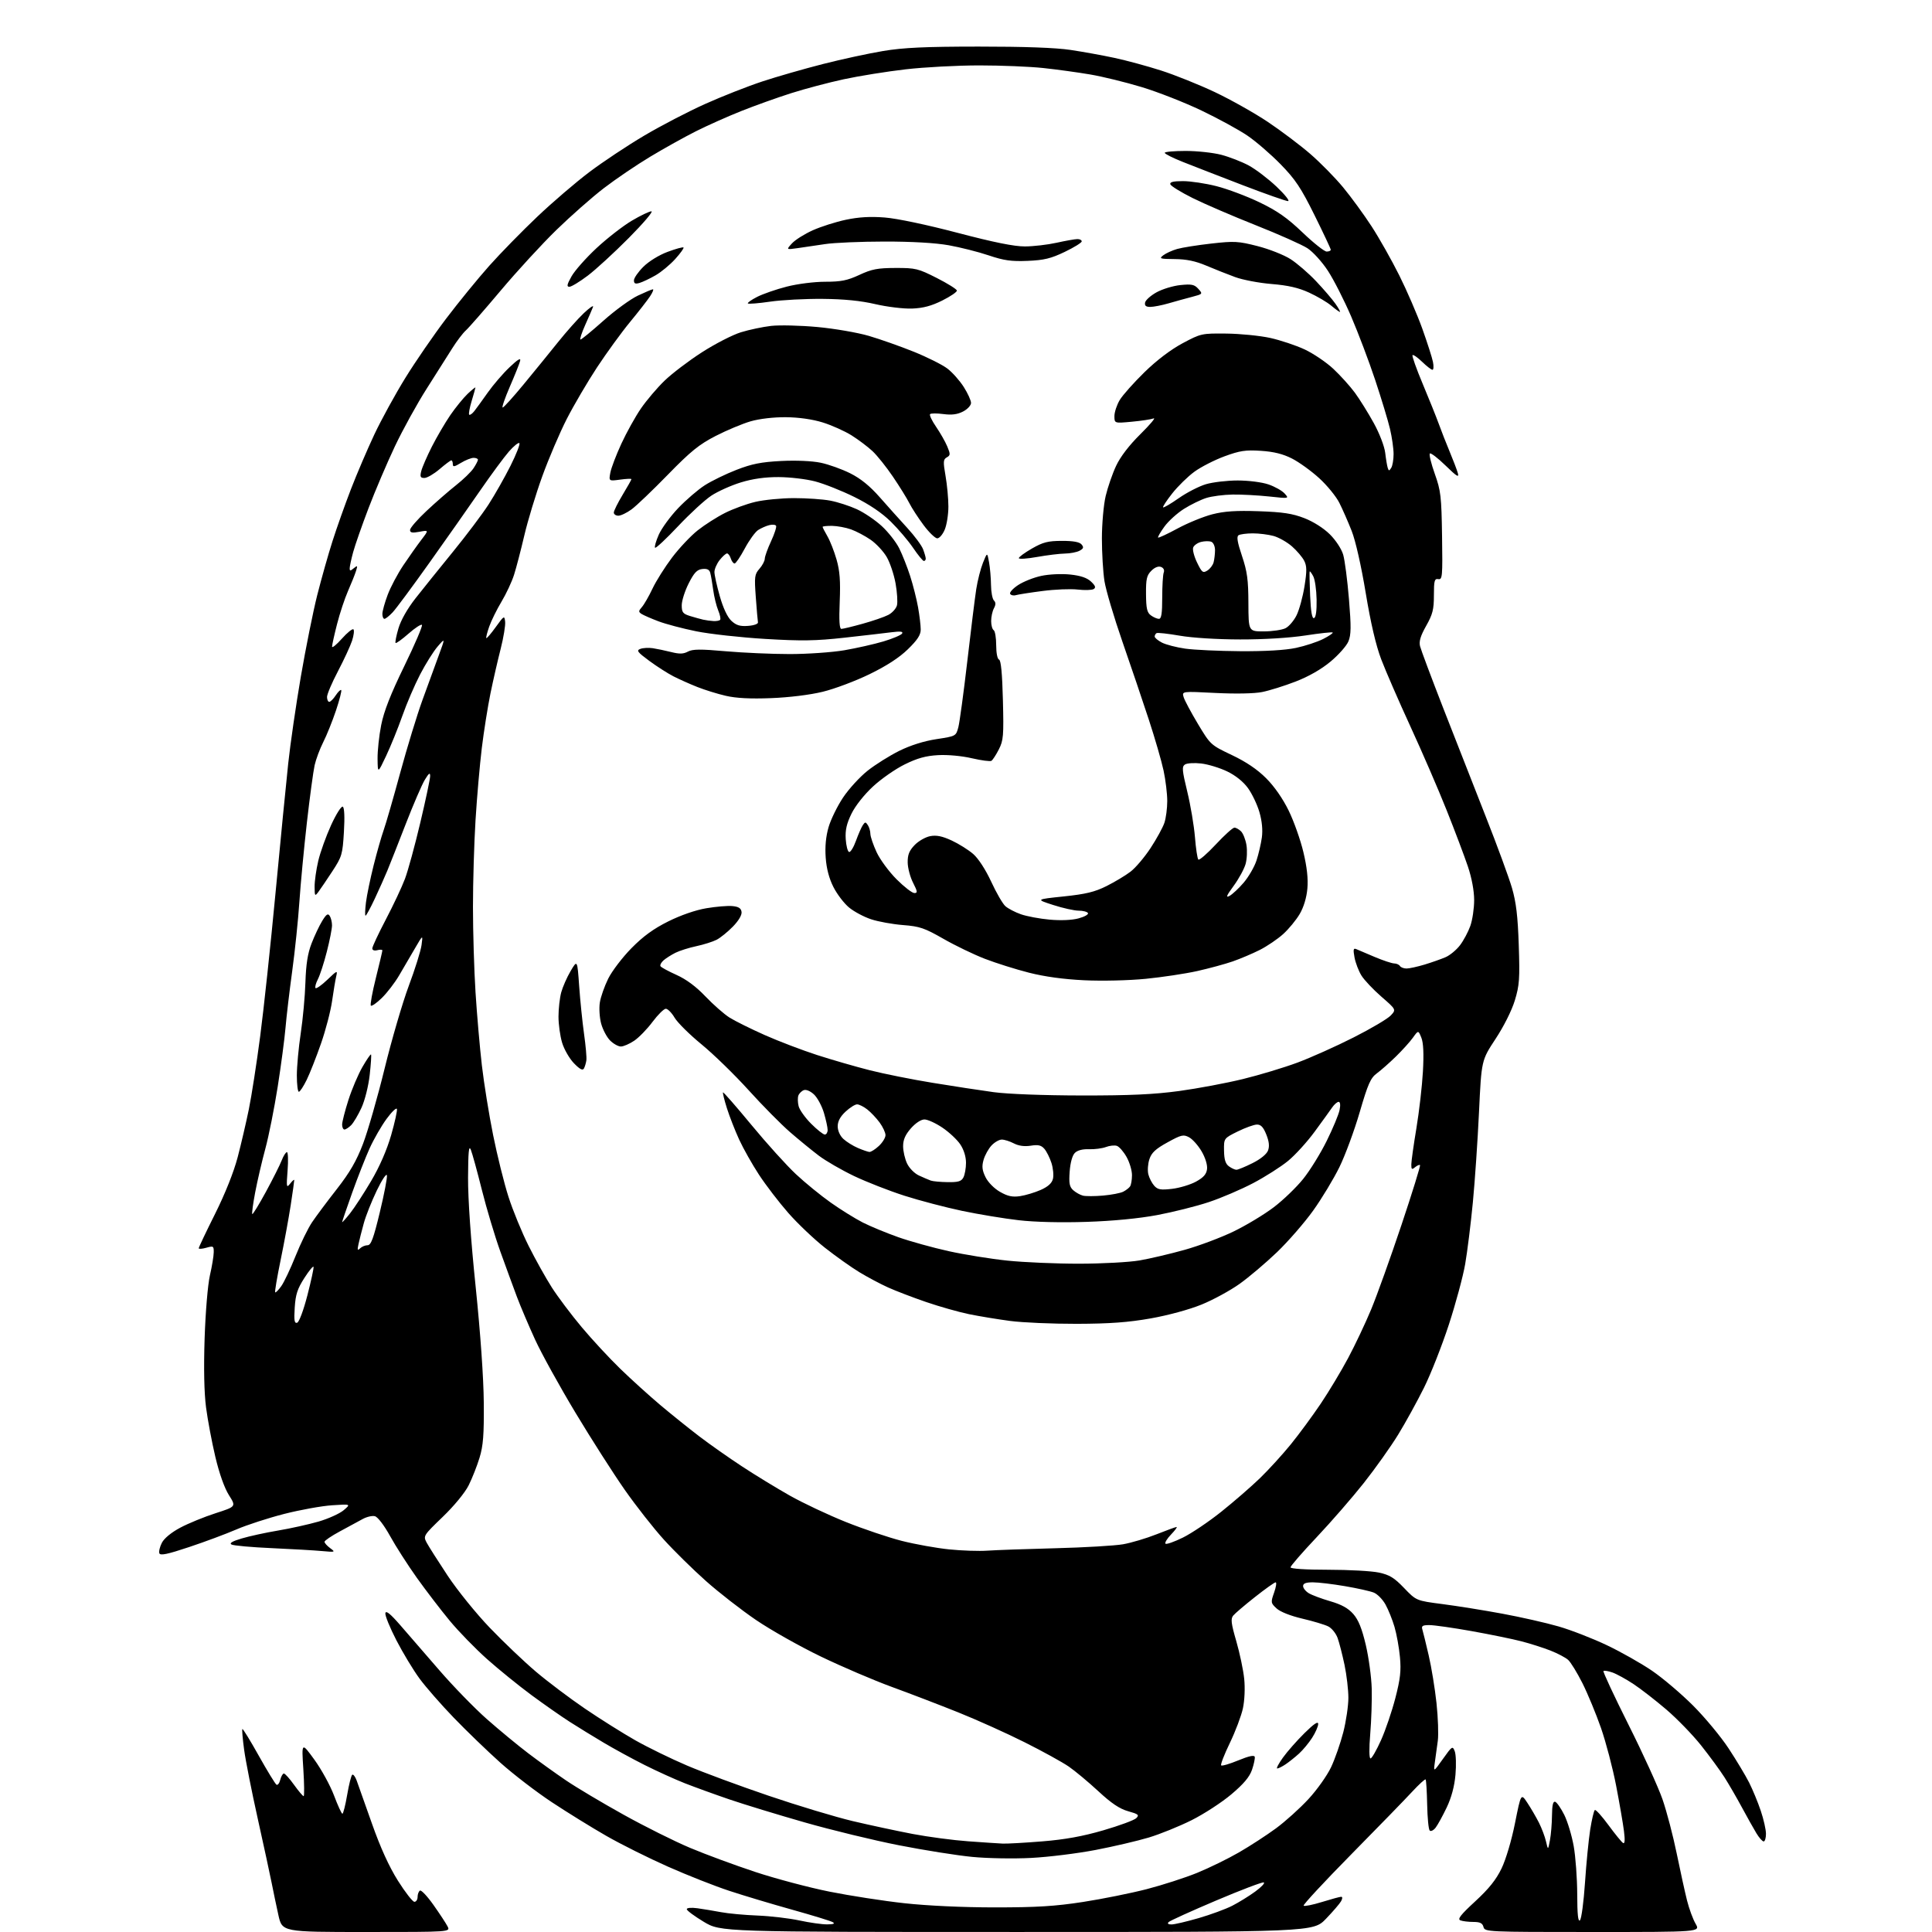 <?xml version="1.0" encoding="UTF-8" standalone="no"?>
<svg 
  version="1.1" 
  xmlns="http://www.w3.org/2000/svg" 
  xmlns:xlink="http://www.w3.org/1999/xlink" 
  xmlns:svg="http://www.w3.org/2000/svg"
  xmlns:rdf="http://www.w3.org/1999/02/22-rdf-syntax-ns#"
  xmlns:cc="http://creativecommons.org/ns#"
  xmlns:dc="http://purl.org/dc/elements/1.1/"
  viewBox="0 0 768 768"
  width="768"
  height="768"
>
<style>svg {background-color: white; }</style>"
<path stroke="none" fill="black" fill-rule="evenodd" d="M145.62,768.00C112.16,768.00 112.16,768.00 110.66,761.25C109.84,757.54 108.64,751.80 107.99,748.50C107.34,745.20 104.86,733.73 102.47,723.00C100.08,712.27 97.64,699.94 97.05,695.59C96.46,691.25 96.14,687.52 96.35,687.32C96.55,687.11 99.49,691.88 102.86,697.92C106.24,703.95 109.41,709.13 109.90,709.44C110.39,709.74 111.07,708.86 111.41,707.49C111.76,706.12 112.40,705.00 112.85,705.00C113.30,705.00 115.12,707.02 116.89,709.50C118.67,711.98 120.38,714.00 120.70,714.00C121.01,714.00 120.96,709.16 120.58,703.25C119.88,692.50 119.88,692.50 124.97,699.50C127.77,703.35 131.28,709.76 132.78,713.74C134.28,717.72 135.77,720.98 136.11,720.99C136.44,721.00 137.30,717.61 138.01,713.47C138.71,709.33 139.63,705.73 140.03,705.48C140.44,705.23 141.22,706.26 141.77,707.76C142.32,709.27 145.05,716.97 147.84,724.87C151.24,734.51 154.65,741.99 158.19,747.62C161.09,752.23 164.04,756.00 164.73,756.00C165.43,756.00 166.00,755.13 166.00,754.06C166.00,752.99 166.42,751.86 166.94,751.54C167.45,751.22 169.87,753.78 172.30,757.23C174.74,760.68 177.26,764.51 177.90,765.75C179.07,768.00 179.07,768.00 145.62,768.00zM404.27,767.99C286.50,767.99 286.50,767.99 279.75,763.94C276.04,761.71 273.00,759.46 273.00,758.93C273.00,758.38 274.80,758.23 277.25,758.56C279.59,758.89 283.81,759.59 286.64,760.12C289.46,760.66 295.99,761.26 301.14,761.46C306.29,761.67 313.79,762.55 317.82,763.42C321.84,764.29 326.79,764.99 328.82,764.97C331.39,764.95 332.05,764.68 331.00,764.07C330.18,763.60 322.91,761.37 314.85,759.12C306.79,756.87 295.54,753.50 289.85,751.62C284.16,749.75 273.20,745.43 265.50,742.01C257.80,738.60 246.78,733.10 241.00,729.78C235.22,726.47 225.50,720.46 219.39,716.42C213.28,712.39 204.06,705.31 198.89,700.69C193.73,696.07 185.40,688.03 180.38,682.82C175.36,677.62 169.24,670.62 166.78,667.27C164.31,663.92 160.18,657.08 157.58,652.06C154.99,647.03 153.01,642.18 153.19,641.26C153.42,640.08 155.15,641.47 159.13,646.05C162.23,649.60 169.21,657.66 174.65,663.96C180.10,670.27 188.59,679.00 193.52,683.36C198.46,687.72 205.88,693.84 210.00,696.97C214.12,700.10 220.88,704.95 225.00,707.74C229.12,710.54 239.40,716.66 247.83,721.34C256.26,726.03 268.18,731.98 274.33,734.56C280.47,737.15 292.13,741.45 300.24,744.13C308.34,746.81 321.62,750.33 329.74,751.96C337.86,753.58 351.25,755.66 359.50,756.56C368.60,757.56 382.75,758.22 395.50,758.22C412.07,758.22 419.45,757.77 430.50,756.06C438.20,754.87 449.61,752.57 455.85,750.96C462.09,749.34 471.09,746.44 475.85,744.50C480.61,742.56 488.10,738.90 492.50,736.36C496.90,733.82 503.53,729.51 507.24,726.78C510.95,724.05 516.75,718.82 520.13,715.16C523.52,711.50 527.56,705.80 529.12,702.50C530.68,699.20 532.86,692.94 533.98,688.59C535.09,684.24 536.00,678.08 536.00,674.91C536.00,671.73 535.31,665.84 534.47,661.82C533.62,657.79 532.39,652.99 531.73,651.15C531.07,649.31 529.40,647.23 528.01,646.53C526.63,645.83 521.98,644.43 517.68,643.43C512.96,642.32 508.91,640.72 507.45,639.37C505.14,637.22 505.10,636.97 506.48,633.07C507.27,630.83 507.54,629.00 507.09,629.00C506.64,629.00 502.95,631.62 498.89,634.83C494.82,638.04 490.92,641.36 490.22,642.22C489.17,643.50 489.38,645.30 491.45,652.41C492.82,657.16 494.24,663.88 494.59,667.35C494.97,671.00 494.75,675.94 494.08,679.08C493.44,682.06 491.11,688.25 488.89,692.84C486.67,697.43 485.11,701.45 485.43,701.77C485.75,702.09 488.82,701.19 492.26,699.77C496.45,698.05 498.59,697.58 498.78,698.37C498.93,699.01 498.44,701.33 497.69,703.52C496.71,706.37 494.37,709.15 489.45,713.30C485.67,716.49 478.58,721.10 473.69,723.55C468.81,725.99 461.14,729.10 456.65,730.45C452.17,731.79 442.65,734.02 435.50,735.39C428.35,736.76 416.88,738.19 410.00,738.55C403.01,738.92 392.65,738.74 386.50,738.15C380.45,737.57 367.32,735.48 357.33,733.52C347.33,731.56 330.46,727.46 319.83,724.42C309.20,721.38 295.77,717.28 290.00,715.31C284.23,713.34 276.24,710.44 272.25,708.88C268.27,707.31 261.07,704.04 256.25,701.62C251.44,699.20 244.12,695.21 240.00,692.76C235.88,690.32 229.80,686.58 226.50,684.47C223.20,682.36 216.35,677.57 211.27,673.83C206.20,670.08 198.25,663.64 193.62,659.52C188.98,655.39 182.30,648.53 178.77,644.26C175.23,639.99 169.37,632.33 165.73,627.24C162.10,622.14 157.29,614.65 155.06,610.60C152.70,606.33 150.17,603.02 149.04,602.72C147.96,602.44 145.76,602.95 144.13,603.86C142.51,604.76 138.44,606.97 135.09,608.76C131.74,610.56 129.00,612.42 129.00,612.89C129.00,613.37 130.01,614.50 131.25,615.41C133.42,617.01 133.31,617.05 128.00,616.57C124.97,616.29 115.97,615.77 108.00,615.41C100.03,615.06 92.85,614.41 92.05,613.98C91.05,613.44 92.30,612.69 96.05,611.57C99.05,610.67 105.55,609.25 110.50,608.42C115.45,607.59 122.70,605.98 126.62,604.85C130.53,603.71 135.03,601.68 136.62,600.33C139.50,597.87 139.50,597.87 132.00,598.37C127.88,598.64 119.33,600.19 113.00,601.80C106.67,603.42 98.12,606.19 94.00,607.97C89.88,609.75 81.40,612.91 75.17,614.98C66.62,617.84 63.72,618.44 63.35,617.47C63.08,616.76 63.53,614.87 64.36,613.26C65.29,611.48 68.13,609.15 71.69,607.26C74.88,605.56 81.19,602.98 85.69,601.53C93.88,598.89 93.88,598.89 91.01,594.35C89.23,591.54 87.17,585.76 85.61,579.16C84.22,573.30 82.56,564.45 81.91,559.50C81.15,553.67 80.95,543.98 81.34,532.00C81.69,521.50 82.60,510.69 83.44,507.00C84.26,503.43 84.95,499.29 84.96,497.82C85.00,495.31 84.81,495.20 82.00,496.00C80.35,496.47 79.00,496.56 79.00,496.20C79.00,495.83 81.92,489.68 85.50,482.52C89.52,474.47 92.94,465.88 94.48,460.00C95.85,454.77 97.84,446.23 98.91,441.00C99.99,435.77 102.01,422.73 103.42,412.00C104.83,401.27 107.58,375.62 109.52,355.00C111.47,334.38 113.74,311.20 114.57,303.50C115.39,295.80 117.65,280.27 119.58,269.00C121.52,257.73 124.45,243.14 126.10,236.59C127.76,230.04 130.49,220.36 132.18,215.09C133.86,209.81 137.16,200.52 139.51,194.44C141.86,188.35 146.05,178.57 148.81,172.70C151.58,166.83 157.12,156.73 161.11,150.26C165.10,143.79 172.40,133.18 177.33,126.68C182.26,120.18 189.97,110.73 194.47,105.68C198.97,100.63 207.57,91.84 213.58,86.14C219.58,80.44 228.89,72.46 234.26,68.41C239.63,64.36 249.44,57.84 256.06,53.93C262.67,50.01 273.58,44.34 280.29,41.33C287.01,38.31 297.23,34.29 303.00,32.39C308.77,30.48 319.62,27.37 327.09,25.46C334.57,23.55 345.37,21.22 351.09,20.27C359.15,18.93 367.70,18.53 389.00,18.52C406.98,18.51 419.62,18.96 425.50,19.84C430.45,20.58 438.32,22.00 443.00,23.01C447.68,24.01 456.00,26.26 461.50,28.02C467.00,29.78 476.64,33.65 482.93,36.62C489.21,39.60 498.66,44.91 503.93,48.43C509.19,51.95 516.78,57.67 520.79,61.13C524.80,64.59 530.70,70.59 533.90,74.46C537.10,78.33 542.21,85.33 545.24,90.00C548.28,94.67 553.23,103.45 556.25,109.50C559.27,115.55 563.37,125.05 565.37,130.60C567.36,136.16 569.27,142.12 569.62,143.85C569.97,145.58 569.88,147.00 569.42,147.00C568.97,147.00 567.12,145.57 565.31,143.82C563.51,142.07 561.79,140.88 561.50,141.17C561.21,141.46 563.03,146.60 565.55,152.60C568.07,158.59 570.94,165.75 571.94,168.50C572.93,171.25 574.87,176.20 576.25,179.50C577.63,182.80 579.09,186.62 579.49,188.00C580.08,190.03 579.17,189.48 574.63,185.06C571.56,182.07 568.75,179.92 568.39,180.28C568.02,180.65 568.90,184.28 570.35,188.35C572.75,195.10 573.00,197.29 573.24,213.13C573.48,229.20 573.37,230.48 571.75,230.21C570.23,229.95 570.00,230.79 570.00,236.63C570.00,242.27 569.51,244.20 566.92,248.79C564.67,252.78 564.02,254.95 564.49,256.87C564.85,258.32 569.00,269.40 573.71,281.50C578.43,293.60 586.01,312.95 590.57,324.50C595.13,336.05 599.84,348.88 601.04,353.00C602.69,358.68 603.35,364.19 603.73,375.68C604.18,389.08 604.00,391.65 602.17,397.68C600.95,401.69 597.79,408.00 594.49,413.00C588.90,421.50 588.90,421.50 587.93,442.00C587.40,453.27 586.30,469.48 585.48,478.00C584.66,486.52 583.29,497.55 582.43,502.50C581.57,507.45 578.64,518.30 575.92,526.62C573.20,534.93 568.77,546.18 566.07,551.62C563.37,557.05 558.77,565.42 555.83,570.22C552.90,575.01 546.73,583.70 542.12,589.53C537.51,595.36 529.07,605.06 523.37,611.09C517.67,617.13 513.00,622.50 513.00,623.03C513.00,623.61 518.98,624.00 527.95,624.00C536.17,624.00 545.25,624.50 548.12,625.12C552.38,626.03 554.23,627.17 558.16,631.27C562.99,636.30 562.99,636.30 573.41,637.65C579.15,638.39 589.84,640.10 597.17,641.46C604.50,642.81 614.55,645.09 619.50,646.52C624.45,647.94 633.11,651.31 638.74,653.99C644.38,656.67 652.48,661.26 656.74,664.17C661.01,667.09 668.35,673.32 673.05,678.02C677.75,682.73 684.10,690.38 687.16,695.04C690.22,699.69 693.88,705.79 695.30,708.59C696.71,711.39 698.80,716.44 699.93,719.81C701.07,723.18 702.00,727.30 702.00,728.97C702.00,730.64 701.59,732.00 701.08,732.00C700.58,732.00 699.28,730.54 698.20,728.75C697.12,726.96 694.53,722.35 692.45,718.50C690.38,714.65 687.25,709.25 685.50,706.50C683.75,703.75 679.56,698.04 676.20,693.81C672.83,689.58 666.60,683.16 662.36,679.54C658.12,675.92 652.26,671.37 649.33,669.43C646.40,667.49 642.63,665.42 640.95,664.83C639.27,664.25 637.67,663.99 637.40,664.26C637.13,664.54 641.62,674.15 647.37,685.63C653.13,697.11 659.21,710.46 660.89,715.31C662.56,720.15 665.10,729.83 666.52,736.81C667.95,743.79 669.80,752.20 670.63,755.50C671.46,758.80 673.00,762.96 674.04,764.75C675.93,768.00 675.93,768.00 633.08,768.00C591.07,768.00 590.22,767.96 589.71,766.00C589.31,764.48 588.35,764.00 585.68,764.00C583.74,764.00 581.43,763.72 580.53,763.37C579.27,762.89 580.60,761.18 586.41,755.83C591.86,750.80 594.74,747.21 596.91,742.70C598.63,739.11 600.89,731.52 602.25,724.66C604.62,712.82 604.62,712.82 607.17,716.68C608.58,718.81 610.63,722.33 611.74,724.52C612.85,726.71 614.12,730.08 614.56,732.00C615.37,735.50 615.37,735.50 616.13,731.50C616.54,729.30 616.91,724.88 616.94,721.67C616.98,717.56 617.36,715.95 618.21,716.24C618.88,716.46 620.50,718.80 621.82,721.43C623.13,724.07 624.82,729.66 625.57,733.86C626.32,738.06 626.95,746.65 626.97,752.95C626.99,761.04 627.31,764.09 628.06,763.34C628.65,762.75 629.55,756.02 630.06,748.39C630.57,740.75 631.51,731.22 632.14,727.22C632.78,723.21 633.60,719.74 633.98,719.51C634.36,719.27 636.80,721.98 639.40,725.52C642.01,729.07 644.60,732.25 645.18,732.61C645.89,733.05 646.01,731.52 645.55,727.88C645.18,724.92 643.78,716.81 642.44,709.85C641.10,702.89 638.39,692.58 636.43,686.93C634.46,681.29 631.14,673.26 629.04,669.08C626.94,664.91 624.38,660.75 623.36,659.83C622.34,658.91 619.18,657.25 616.34,656.13C613.51,655.02 608.33,653.36 604.84,652.46C601.36,651.55 592.45,649.73 585.05,648.40C577.66,647.08 570.09,646.00 568.23,646.00C565.49,646.00 564.96,646.32 565.41,647.75C565.70,648.71 566.84,653.33 567.92,658.00C569.01,662.67 570.41,671.22 571.03,676.99C571.65,682.77 571.88,689.52 571.55,691.99C571.22,694.47 570.69,698.30 570.38,700.50C569.82,704.50 569.82,704.50 573.61,699.17C577.23,694.07 577.44,693.94 578.29,696.17C578.78,697.45 578.91,701.65 578.57,705.50C578.16,710.12 576.97,714.54 575.09,718.50C573.51,721.80 571.54,725.40 570.70,726.50C569.85,727.60 568.79,728.12 568.33,727.67C567.87,727.21 567.42,722.55 567.32,717.32C567.21,712.08 566.94,707.60 566.70,707.36C566.46,707.12 564.07,709.31 561.38,712.21C558.70,715.12 547.75,726.38 537.06,737.22C526.37,748.07 517.88,757.22 518.21,757.54C518.54,757.87 521.82,757.21 525.51,756.07C529.19,754.93 532.63,754.00 533.14,754.00C533.70,754.00 533.69,754.70 533.11,755.75C532.58,756.71 529.87,759.86 527.09,762.75C522.04,768.00 522.04,768.00 404.27,767.99zM465.69,765.00C466.84,765.00 471.68,763.87 476.45,762.49C481.21,761.11 487.23,758.90 489.81,757.58C492.39,756.26 496.52,753.72 498.98,751.92C501.44,750.12 502.97,748.49 502.36,748.29C501.76,748.09 493.22,751.33 483.38,755.51C473.55,759.68 465.08,763.52 464.55,764.05C463.95,764.65 464.36,765.00 465.69,765.00zM398.60,732.86C400.31,732.93 407.40,732.54 414.36,731.97C423.38,731.24 430.35,729.98 438.62,727.57C445.01,725.71 450.89,723.54 451.69,722.74C452.95,721.48 452.53,721.13 448.45,719.99C445.06,719.04 441.80,716.85 436.62,712.05C432.69,708.41 427.39,703.99 424.84,702.23C422.29,700.48 414.42,696.14 407.35,692.60C400.28,689.05 388.43,683.71 381.00,680.73C373.57,677.75 361.65,673.18 354.50,670.57C347.35,667.96 334.67,662.53 326.32,658.51C317.97,654.49 306.36,647.94 300.51,643.96C294.67,639.98 285.70,633.00 280.59,628.45C275.48,623.90 267.97,616.52 263.90,612.03C259.83,607.55 252.84,598.65 248.36,592.25C243.88,585.85 235.05,572.04 228.75,561.56C222.44,551.08 215.22,538.00 212.70,532.50C210.18,527.00 206.93,519.35 205.48,515.50C204.03,511.65 201.07,503.55 198.89,497.50C196.72,491.45 193.41,480.43 191.55,473.00C189.69,465.57 187.71,458.38 187.15,457.00C186.38,455.12 186.11,457.85 186.06,468.10C186.02,476.63 187.15,492.86 189.09,511.60C190.98,529.93 192.23,547.69 192.31,557.50C192.42,570.36 192.09,574.67 190.63,579.46C189.64,582.73 187.68,587.68 186.29,590.46C184.82,593.39 180.50,598.64 175.97,603.00C168.34,610.35 168.21,610.55 169.57,613.16C170.34,614.62 174.11,620.55 177.94,626.34C181.77,632.12 189.31,641.45 194.70,647.06C200.09,652.68 208.32,660.52 213.00,664.49C217.68,668.46 226.45,675.07 232.50,679.19C238.55,683.31 247.60,688.99 252.60,691.83C257.61,694.66 266.83,699.16 273.10,701.83C279.37,704.51 293.95,709.90 305.50,713.82C317.05,717.75 332.12,722.29 339.00,723.92C345.88,725.54 356.60,727.84 362.82,729.03C369.05,730.21 378.95,731.52 384.82,731.94C390.70,732.37 396.90,732.78 398.60,732.86zM507.72,703.00C507.25,703.00 508.28,701.05 509.99,698.67C511.70,696.28 515.55,691.91 518.55,688.95C522.32,685.22 524.00,684.10 524.00,685.30C524.00,686.26 522.93,688.72 521.61,690.77C520.30,692.82 517.94,695.67 516.36,697.10C514.79,698.52 512.39,700.44 511.03,701.35C509.67,702.26 508.18,703.00 507.72,703.00zM544.81,699.00C545.32,699.00 547.19,695.74 548.98,691.75C550.77,687.76 553.33,680.23 554.68,675.00C556.65,667.39 557.01,664.15 556.50,658.72C556.16,654.99 555.18,649.59 554.34,646.72C553.50,643.85 551.88,639.84 550.75,637.81C549.62,635.78 547.53,633.65 546.10,633.08C544.67,632.50 539.50,631.35 534.62,630.52C529.73,629.68 524.00,629.00 521.87,629.00C519.12,629.00 518.00,629.43 518.00,630.48C518.00,631.29 519.01,632.57 520.25,633.32C521.49,634.08 525.33,635.51 528.80,636.52C533.28,637.82 535.92,639.28 537.95,641.59C540.01,643.94 541.38,647.34 542.93,653.91C544.10,658.91 545.16,666.71 545.28,671.25C545.40,675.79 545.14,683.89 544.69,689.25C544.20,695.15 544.25,699.00 544.81,699.00zM392.50,616.41C395.80,616.18 407.95,615.74 419.50,615.45C431.05,615.16 443.18,614.44 446.45,613.87C449.72,613.29 455.70,611.51 459.73,609.91C463.76,608.31 467.35,607.00 467.71,607.00C468.08,607.00 467.09,608.35 465.51,609.99C463.93,611.63 462.94,613.27 463.30,613.64C463.66,614.00 466.78,612.90 470.23,611.21C473.68,609.51 480.55,604.88 485.50,600.92C490.45,596.97 497.35,590.98 500.83,587.62C504.31,584.25 509.86,578.16 513.17,574.08C516.47,570.01 521.82,562.73 525.05,557.93C528.28,553.12 533.17,544.98 535.91,539.84C538.66,534.70 542.77,526.00 545.06,520.50C547.34,515.00 552.75,499.94 557.07,487.04C561.39,474.14 564.72,463.39 564.48,463.15C564.24,462.91 563.36,463.28 562.52,463.98C561.23,465.05 561.00,464.89 561.02,462.87C561.03,461.57 561.94,455.10 563.04,448.50C564.14,441.90 565.30,431.77 565.63,426.00C566.03,418.84 565.83,414.54 565.01,412.50C563.80,409.50 563.80,409.50 561.65,412.50C560.47,414.15 557.42,417.52 554.88,420.00C552.34,422.48 548.94,425.48 547.32,426.67C544.82,428.52 543.79,430.84 540.50,442.12C538.37,449.43 534.74,459.25 532.44,463.95C530.13,468.65 525.44,476.43 522.00,481.23C518.56,486.03 512.10,493.47 507.63,497.76C503.16,502.04 496.46,507.72 492.75,510.36C489.04,513.01 482.24,516.71 477.65,518.58C472.77,520.57 464.36,522.86 457.40,524.09C448.43,525.67 441.19,526.20 428.00,526.24C418.38,526.26 406.45,525.75 401.50,525.09C396.55,524.43 389.19,523.22 385.14,522.39C381.09,521.55 373.44,519.39 368.14,517.57C362.84,515.75 356.02,513.14 353.00,511.77C349.98,510.41 344.85,507.68 341.62,505.72C338.38,503.76 332.21,499.37 327.90,495.98C323.59,492.59 317.04,486.36 313.35,482.15C309.66,477.94 304.43,471.12 301.73,467.00C299.03,462.88 295.47,456.57 293.83,453.00C292.19,449.43 290.00,443.82 288.96,440.54C287.93,437.27 287.23,434.44 287.41,434.25C287.60,434.07 292.69,439.90 298.73,447.21C304.76,454.52 312.71,463.31 316.39,466.75C320.06,470.19 326.32,475.29 330.29,478.09C334.25,480.89 339.98,484.44 343.00,485.98C346.02,487.51 352.36,490.13 357.08,491.80C361.80,493.46 370.80,495.96 377.08,497.35C383.36,498.74 393.90,500.44 400.50,501.12C407.10,501.80 419.93,502.35 429.00,502.34C438.07,502.33 448.88,501.75 453.00,501.04C457.12,500.33 465.20,498.43 470.95,496.82C476.70,495.21 485.47,491.91 490.45,489.49C495.43,487.07 502.58,482.76 506.34,479.90C510.11,477.04 515.38,471.96 518.07,468.60C520.76,465.25 524.96,458.45 527.40,453.50C529.85,448.55 532.14,443.04 532.50,441.25C532.91,439.26 532.76,438.00 532.13,438.00C531.56,438.00 530.39,439.01 529.54,440.25C528.69,441.49 525.56,445.82 522.58,449.88C519.61,453.93 514.86,459.16 512.01,461.49C509.17,463.82 502.95,467.78 498.17,470.30C493.40,472.81 485.45,476.22 480.50,477.86C475.55,479.51 466.32,481.82 460.00,483.01C452.71,484.37 442.44,485.37 431.98,485.71C421.82,486.05 411.41,485.80 404.98,485.06C399.21,484.40 389.10,482.73 382.50,481.35C375.90,479.96 365.55,477.25 359.50,475.31C353.45,473.37 344.45,469.85 339.50,467.49C334.55,465.12 328.25,461.48 325.50,459.40C322.75,457.32 317.61,453.12 314.08,450.06C310.55,447.00 303.12,439.49 297.58,433.36C292.04,427.24 283.62,419.04 278.87,415.15C274.13,411.27 269.31,406.49 268.16,404.54C267.01,402.59 265.44,401.00 264.67,401.00C263.91,401.00 261.53,403.35 259.39,406.21C257.25,409.08 253.97,412.45 252.10,413.71C250.23,414.97 247.85,416.00 246.81,416.00C245.76,416.00 243.84,414.93 242.52,413.61C241.21,412.30 239.62,409.28 238.97,406.91C238.33,404.53 238.09,400.77 238.44,398.54C238.78,396.32 240.29,392.03 241.78,389.02C243.28,386.00 247.43,380.56 251.00,376.93C255.67,372.18 259.79,369.19 265.65,366.27C270.61,363.80 276.54,361.75 280.79,361.04C284.63,360.39 289.29,360.00 291.14,360.18C293.60,360.41 294.58,361.03 294.78,362.50C294.96,363.72 293.62,365.99 291.35,368.32C289.31,370.42 286.40,372.78 284.87,373.57C283.35,374.35 279.71,375.50 276.80,376.12C273.88,376.74 270.15,377.92 268.50,378.74C266.85,379.57 264.72,380.92 263.77,381.75C262.82,382.59 262.28,383.64 262.56,384.09C262.84,384.55 265.71,386.10 268.93,387.55C272.81,389.29 276.71,392.19 280.43,396.10C283.53,399.35 287.84,403.14 290.01,404.51C292.19,405.88 298.50,409.01 304.04,411.47C309.58,413.93 318.93,417.49 324.81,419.39C330.69,421.29 340.11,424.01 345.75,425.44C351.38,426.87 362.63,429.12 370.75,430.44C378.86,431.77 389.77,433.44 395.00,434.15C400.61,434.91 414.94,435.45 430.00,435.47C449.21,435.49 458.77,435.05 468.78,433.69C476.09,432.69 487.45,430.56 494.04,428.95C500.63,427.34 510.41,424.39 515.76,422.40C521.12,420.40 531.15,415.91 538.05,412.41C544.95,408.92 551.60,404.99 552.82,403.69C555.04,401.33 555.04,401.33 549.10,396.17C545.84,393.33 542.27,389.55 541.17,387.75C540.07,385.96 538.84,382.74 538.44,380.59C537.86,377.44 537.99,376.80 539.11,377.28C539.87,377.61 543.20,379.02 546.50,380.42C549.80,381.81 553.26,382.96 554.19,382.98C555.12,382.99 556.16,383.45 556.50,384.00C556.84,384.55 558.02,385.00 559.12,385.00C560.22,385.00 563.46,384.29 566.31,383.43C569.17,382.56 572.92,381.24 574.65,380.49C576.38,379.74 578.96,377.61 580.38,375.74C581.80,373.88 583.64,370.42 584.48,368.06C585.32,365.69 586.00,361.07 586.00,357.80C586.00,354.12 585.05,349.03 583.51,344.44C582.14,340.37 578.34,330.29 575.05,322.05C571.77,313.81 565.29,298.84 560.66,288.78C556.04,278.73 550.82,266.73 549.07,262.13C546.95,256.56 544.88,247.70 542.89,235.68C541.11,224.92 538.85,214.95 537.31,211.05C535.89,207.45 533.69,202.43 532.42,199.91C531.16,197.38 527.56,192.97 524.42,190.10C521.29,187.24 516.42,183.72 513.61,182.29C510.00,180.45 506.38,179.55 501.24,179.21C495.11,178.81 492.87,179.15 486.74,181.40C482.76,182.87 477.38,185.62 474.79,187.52C472.19,189.41 468.24,193.28 466.00,196.12C463.76,198.95 462.12,201.45 462.35,201.68C462.58,201.91 465.38,200.27 468.58,198.03C471.77,195.79 476.63,193.30 479.37,192.48C482.12,191.67 487.80,191.00 492.00,191.00C496.30,191.00 501.65,191.68 504.22,192.56C506.74,193.42 509.63,195.04 510.65,196.17C512.50,198.22 512.50,198.22 504.50,197.36C500.10,196.89 493.57,196.54 489.99,196.59C486.41,196.65 481.68,197.26 479.49,197.96C477.29,198.66 473.30,200.61 470.62,202.30C467.94,203.99 464.45,207.16 462.86,209.35C461.28,211.53 460.15,213.49 460.36,213.69C460.56,213.90 464.06,212.27 468.13,210.07C472.20,207.87 478.41,205.34 481.92,204.44C486.71,203.21 491.35,202.91 500.41,203.22C509.97,203.56 513.75,204.13 518.50,205.97C522.08,207.36 526.16,209.95 528.63,212.40C531.00,214.75 533.27,218.22 533.94,220.50C534.58,222.70 535.61,230.63 536.23,238.12C537.14,249.19 537.10,252.35 536.01,254.97C535.28,256.74 532.08,260.36 528.90,263.00C525.22,266.07 520.19,268.94 515.00,270.94C510.52,272.67 504.53,274.54 501.68,275.10C498.57,275.72 491.17,275.86 483.15,275.46C469.80,274.78 469.80,274.78 470.52,277.14C470.91,278.44 473.48,283.24 476.22,287.81C481.16,296.04 481.28,296.15 489.65,300.13C495.34,302.83 499.80,305.84 503.32,309.37C506.58,312.62 509.95,317.48 512.28,322.25C514.34,326.46 516.96,333.87 518.11,338.70C519.55,344.72 520.05,349.32 519.70,353.25C519.38,356.85 518.24,360.62 516.65,363.33C515.25,365.72 512.30,369.30 510.09,371.30C507.88,373.30 503.70,376.13 500.81,377.60C497.91,379.06 493.06,381.12 490.02,382.18C486.99,383.23 480.64,384.95 475.92,386.01C471.21,387.06 461.98,388.45 455.42,389.10C448.65,389.76 438.10,390.01 431.00,389.67C422.81,389.28 415.23,388.24 409.00,386.65C403.77,385.32 395.90,382.84 391.50,381.14C387.10,379.44 379.67,375.86 375.00,373.18C367.52,368.90 365.60,368.24 359.00,367.73C354.88,367.41 349.17,366.38 346.32,365.44C343.47,364.51 339.52,362.40 337.54,360.77C335.55,359.14 332.76,355.48 331.32,352.65C329.58,349.23 328.54,345.29 328.23,340.93C327.91,336.55 328.30,332.49 329.37,328.80C330.26,325.75 332.85,320.45 335.14,317.02C337.43,313.59 341.83,308.79 344.90,306.36C347.98,303.92 353.65,300.37 357.50,298.46C361.96,296.26 367.32,294.57 372.26,293.82C379.99,292.64 380.02,292.62 380.96,289.07C381.47,287.11 383.06,275.38 384.50,263.00C385.93,250.62 387.54,237.67 388.07,234.20C388.61,230.74 389.82,226.02 390.75,223.70C392.44,219.50 392.44,219.50 393.16,223.50C393.56,225.70 393.91,229.77 393.94,232.55C393.97,235.33 394.49,238.09 395.09,238.69C395.88,239.48 395.88,240.35 395.09,241.83C394.49,242.95 394.00,245.22 394.00,246.88C394.00,248.53 394.45,250.16 395.00,250.50C395.55,250.84 396.00,253.53 396.00,256.48C396.00,259.59 396.48,261.99 397.14,262.21C397.90,262.47 398.41,267.75 398.67,278.27C399.03,292.49 398.88,294.32 397.05,297.91C395.94,300.08 394.61,302.12 394.10,302.44C393.59,302.75 390.10,302.29 386.34,301.42C382.37,300.49 376.74,299.97 372.93,300.18C368.03,300.45 364.67,301.38 359.66,303.85C355.97,305.66 350.28,309.62 347.02,312.65C343.54,315.87 340.00,320.34 338.48,323.45C336.54,327.42 335.96,329.98 336.19,333.55C336.36,336.19 336.96,338.49 337.51,338.68C338.07,338.86 339.30,336.87 340.25,334.25C341.20,331.64 342.43,328.82 342.99,328.00C343.89,326.67 344.11,326.67 344.98,328.00C345.53,328.82 345.98,330.40 345.99,331.50C346.01,332.60 347.13,335.88 348.48,338.79C349.83,341.69 353.40,346.53 356.41,349.54C359.41,352.54 362.58,355.00 363.46,355.00C364.82,355.00 364.75,354.43 362.96,350.91C361.81,348.67 360.85,345.04 360.82,342.84C360.78,339.80 361.42,338.17 363.56,335.94C365.09,334.34 367.89,332.74 369.77,332.38C372.27,331.91 374.56,332.38 378.32,334.12C381.14,335.43 385.00,337.85 386.88,339.49C388.93,341.27 391.81,345.72 394.02,350.49C396.05,354.90 398.59,359.28 399.66,360.22C400.73,361.17 403.49,362.62 405.81,363.43C408.13,364.25 413.28,365.21 417.26,365.57C421.72,365.97 426.15,365.78 428.78,365.06C431.13,364.43 432.80,363.48 432.47,362.95C432.15,362.43 430.48,362.00 428.76,362.00C427.05,362.00 422.50,360.99 418.67,359.75C411.70,357.51 411.70,357.51 422.82,356.35C431.62,355.43 435.17,354.57 439.86,352.23C443.11,350.60 447.41,348.03 449.39,346.51C451.38,345.00 454.97,340.77 457.36,337.13C459.76,333.48 462.23,328.97 462.86,327.10C463.49,325.23 464.00,321.32 464.00,318.42C464.00,315.51 463.34,310.06 462.54,306.32C461.74,302.57 459.09,293.43 456.65,286.00C454.22,278.57 449.49,264.62 446.15,255.00C442.81,245.38 439.61,234.57 439.04,231.00C438.48,227.43 438.02,219.78 438.02,214.00C438.03,208.22 438.70,200.66 439.52,197.18C440.34,193.70 442.21,188.30 443.67,185.18C445.37,181.55 448.86,176.99 453.33,172.58C457.18,168.77 459.55,165.96 458.58,166.33C457.62,166.70 453.72,167.29 449.92,167.64C443.00,168.29 443.00,168.29 443.00,165.39C443.01,163.80 443.96,160.93 445.12,159.00C446.28,157.07 450.70,152.11 454.94,147.96C459.83,143.19 465.38,138.98 470.08,136.46C477.37,132.57 477.68,132.50 487.50,132.60C493.00,132.66 500.83,133.44 504.91,134.33C508.98,135.23 515.15,137.29 518.63,138.91C522.10,140.54 527.23,144.01 530.02,146.62C532.81,149.23 536.67,153.51 538.60,156.13C540.52,158.76 543.90,164.18 546.10,168.18C548.37,172.30 550.33,177.42 550.64,179.98C550.93,182.47 551.38,185.16 551.64,185.97C552.05,187.27 552.22,187.27 553.04,185.97C553.55,185.16 553.97,182.70 553.97,180.50C553.97,178.30 553.33,173.80 552.55,170.50C551.77,167.20 549.11,158.43 546.64,151.00C544.17,143.57 539.87,132.22 537.09,125.76C534.31,119.31 530.16,111.15 527.86,107.64C525.55,104.10 521.92,100.10 519.72,98.67C517.54,97.26 508.27,93.13 499.13,89.51C489.98,85.88 478.70,81.02 474.06,78.71C469.41,76.39 465.44,73.94 465.22,73.25C464.94,72.36 466.38,72.00 470.26,72.00C473.24,72.00 479.24,72.90 483.59,74.01C487.94,75.11 495.63,78.00 500.68,80.43C507.76,83.84 511.68,86.58 517.79,92.42C522.15,96.59 526.46,100.00 527.36,100.00C528.26,100.00 529.00,99.68 529.00,99.28C529.00,98.88 526.09,92.70 522.54,85.53C517.15,74.65 514.93,71.31 509.05,65.29C505.18,61.33 499.24,56.20 495.85,53.90C492.46,51.60 484.25,47.11 477.59,43.93C470.94,40.75 460.26,36.56 453.85,34.62C447.44,32.68 438.22,30.42 433.35,29.60C428.48,28.77 420.13,27.62 414.79,27.05C409.45,26.47 397.97,26.00 389.29,26.00C380.61,26.00 367.43,26.70 360.00,27.56C352.57,28.42 341.53,30.19 335.45,31.50C329.38,32.81 319.93,35.31 314.45,37.06C308.98,38.80 300.10,41.98 294.72,44.12C289.34,46.26 281.24,49.87 276.72,52.14C272.20,54.41 264.00,58.97 258.50,62.28C253.00,65.58 244.68,71.23 240.00,74.83C235.32,78.42 226.85,85.90 221.16,91.43C215.47,96.97 205.52,107.80 199.04,115.50C192.56,123.20 186.31,130.35 185.14,131.39C183.98,132.44 181.58,135.59 179.82,138.39C178.05,141.20 173.47,148.43 169.64,154.46C165.80,160.48 160.10,170.83 156.96,177.46C153.83,184.08 149.12,195.12 146.50,202.00C143.88,208.88 141.12,216.75 140.38,219.50C139.63,222.25 139.02,225.12 139.01,225.87C139.00,227.03 139.25,227.03 140.64,225.88C142.12,224.66 142.21,224.78 141.51,227.01C141.08,228.38 139.65,231.94 138.34,234.93C137.03,237.92 135.06,243.84 133.98,248.10C132.89,252.35 132.00,256.38 132.00,257.05C132.00,257.71 133.76,256.29 135.90,253.88C138.05,251.47 140.12,249.81 140.50,250.18C140.88,250.56 140.64,252.58 139.96,254.68C139.27,256.78 136.75,262.23 134.36,266.79C131.96,271.35 130.00,275.97 130.00,277.04C130.00,278.12 130.40,279.00 130.88,279.00C131.37,279.00 132.53,277.84 133.46,276.41C134.40,274.99 135.38,274.04 135.64,274.31C135.90,274.57 134.96,278.24 133.55,282.45C132.13,286.67 129.87,292.31 128.51,294.98C127.15,297.66 125.61,301.80 125.07,304.18C124.54,306.55 123.15,316.82 121.99,327.00C120.83,337.18 119.49,351.35 119.01,358.50C118.53,365.65 117.25,378.02 116.16,386.00C115.07,393.98 113.87,404.10 113.50,408.50C113.13,412.90 111.73,423.48 110.39,432.00C109.05,440.52 106.84,451.61 105.48,456.62C104.12,461.64 102.30,469.45 101.44,473.98C100.58,478.51 100.06,482.39 100.28,482.61C100.50,482.83 102.94,478.85 105.71,473.76C108.47,468.67 111.30,463.04 111.99,461.25C112.68,459.46 113.61,458.00 114.06,458.00C114.51,458.00 114.63,461.26 114.32,465.25C113.80,471.99 113.88,472.36 115.35,470.50C116.22,469.40 116.95,468.76 116.97,469.09C116.99,469.41 116.35,473.91 115.56,479.09C114.76,484.26 112.96,494.09 111.55,500.91C110.14,507.74 109.17,513.50 109.39,513.72C109.60,513.94 110.69,512.83 111.81,511.27C112.93,509.70 115.48,504.31 117.49,499.29C119.50,494.27 122.46,488.21 124.07,485.83C125.68,483.45 130.10,477.52 133.90,472.67C139.06,466.06 141.69,461.52 144.31,454.67C146.23,449.62 150.10,436.15 152.90,424.72C155.70,413.29 160.02,398.53 162.49,391.91C164.97,385.29 167.26,377.99 167.57,375.68C168.14,371.50 168.14,371.50 164.94,377.00C163.18,380.02 160.35,384.87 158.65,387.76C156.96,390.65 153.87,394.67 151.80,396.69C149.73,398.72 147.76,400.09 147.42,399.76C147.09,399.42 147.98,394.48 149.41,388.78C150.83,383.09 152.00,378.14 152.00,377.81C152.00,377.47 151.10,377.42 150.00,377.71C148.80,378.02 148.00,377.74 148.00,377.00C148.00,376.32 150.42,371.15 153.38,365.50C156.34,359.86 159.76,352.60 160.97,349.37C162.19,346.14 164.94,336.07 167.08,327.00C169.23,317.93 170.99,309.60 170.99,308.50C170.99,306.96 170.51,307.30 168.89,309.95C167.73,311.85 164.33,319.73 161.33,327.45C158.33,335.18 155.04,343.52 154.01,346.00C152.98,348.48 150.72,353.54 148.98,357.25C147.24,360.96 145.59,364.00 145.31,364.00C145.04,364.00 145.11,361.64 145.47,358.75C145.83,355.86 147.21,349.23 148.52,344.00C149.83,338.77 151.63,332.48 152.51,330.00C153.39,327.52 156.36,317.26 159.09,307.20C161.83,297.13 165.82,284.08 167.96,278.20C170.09,272.31 173.00,264.35 174.42,260.50C177.00,253.50 177.00,253.50 174.00,256.96C172.35,258.86 169.21,263.86 167.02,268.07C164.83,272.29 161.63,279.73 159.92,284.62C158.20,289.50 155.30,296.65 153.48,300.50C150.17,307.50 150.17,307.50 150.09,301.71C150.04,298.52 150.69,292.45 151.53,288.21C152.62,282.72 155.27,275.96 160.72,264.77C164.93,256.12 168.09,248.75 167.73,248.40C167.38,248.04 164.97,249.61 162.39,251.89C159.80,254.16 157.49,255.83 157.25,255.59C157.01,255.35 157.52,252.75 158.38,249.82C159.34,246.53 161.96,241.93 165.22,237.78C168.12,234.08 174.83,225.75 180.11,219.27C185.40,212.78 191.76,204.33 194.24,200.49C196.72,196.65 200.63,189.74 202.94,185.15C205.24,180.55 206.83,176.50 206.46,176.15C206.10,175.79 204.23,177.30 202.30,179.50C200.38,181.70 195.23,188.68 190.87,195.00C186.51,201.32 177.45,214.23 170.72,223.67C164.00,233.12 157.41,242.01 156.08,243.42C154.74,244.84 153.28,246.00 152.83,246.00C152.37,246.00 152.00,245.12 152.00,244.04C152.00,242.96 152.94,239.55 154.10,236.47C155.25,233.39 158.06,228.09 160.35,224.68C162.63,221.28 165.85,216.74 167.49,214.59C170.48,210.69 170.48,210.69 166.74,211.39C163.84,211.93 163.00,211.77 163.00,210.66C163.00,209.87 165.96,206.46 169.58,203.08C173.19,199.69 178.48,195.09 181.33,192.84C184.17,190.60 187.28,187.58 188.24,186.13C189.20,184.68 189.99,183.16 189.99,182.75C190.00,182.34 189.21,182.00 188.25,182.00C187.29,182.01 185.04,182.90 183.25,183.99C180.60,185.61 180.00,185.70 180.00,184.49C180.00,183.67 179.73,183.00 179.41,183.00C179.08,183.00 176.98,184.57 174.73,186.50C172.48,188.42 169.77,190.00 168.71,190.00C167.11,190.00 166.90,189.53 167.46,187.25C167.84,185.74 169.74,181.37 171.68,177.53C173.63,173.70 176.92,168.08 179.00,165.03C181.09,161.99 184.19,158.18 185.89,156.56C187.60,154.95 189.00,153.82 188.99,154.06C188.98,154.30 188.31,156.71 187.49,159.41C186.67,162.12 186.23,164.56 186.51,164.84C186.79,165.12 187.70,164.49 188.54,163.43C189.37,162.37 191.80,159.03 193.93,156.00C196.07,152.97 199.94,148.47 202.54,146.00C205.88,142.82 207.12,142.09 206.75,143.50C206.47,144.60 204.62,149.21 202.65,153.75C200.69,158.29 199.41,162.00 199.82,162.00C200.23,162.00 204.00,157.84 208.19,152.75C212.39,147.66 218.53,140.12 221.83,136.00C225.13,131.88 229.73,126.70 232.06,124.50C234.39,122.30 236.04,121.17 235.74,122.00C235.43,122.83 234.02,126.09 232.60,129.25C231.19,132.41 230.36,134.99 230.76,134.97C231.17,134.96 235.27,131.59 239.88,127.48C244.48,123.38 250.64,118.89 253.57,117.51C256.49,116.13 259.18,115.00 259.55,115.00C259.93,115.00 259.42,116.24 258.43,117.75C257.44,119.26 253.85,123.88 250.45,128.00C247.05,132.12 241.15,140.25 237.33,146.04C233.52,151.84 228.10,161.07 225.30,166.54C222.50,172.02 218.11,182.29 215.55,189.37C212.99,196.45 209.78,207.02 208.42,212.87C207.05,218.72 205.22,225.75 204.34,228.50C203.47,231.25 201.23,236.04 199.37,239.14C197.51,242.24 195.31,246.70 194.48,249.05C193.66,251.39 193.13,253.47 193.32,253.65C193.51,253.84 195.20,251.86 197.08,249.25C200.36,244.70 200.51,244.61 200.80,247.12C200.97,248.56 200.17,253.41 199.03,257.90C197.88,262.38 196.05,270.38 194.96,275.67C193.88,280.96 192.33,290.74 191.52,297.39C190.71,304.05 189.59,316.93 189.03,326.00C188.47,335.07 188.01,350.60 188.01,360.50C188.01,370.40 188.47,385.70 189.03,394.50C189.59,403.30 190.72,416.35 191.55,423.50C192.38,430.65 194.39,443.11 196.02,451.19C197.64,459.27 200.38,470.30 202.11,475.69C203.83,481.09 207.45,489.90 210.14,495.27C212.83,500.64 216.99,508.09 219.38,511.82C221.77,515.55 227.10,522.63 231.22,527.55C235.34,532.47 242.26,539.94 246.61,544.15C250.95,548.36 258.10,554.83 262.50,558.54C266.90,562.25 273.88,567.85 278.00,570.99C282.12,574.14 289.74,579.49 294.92,582.89C300.10,586.30 308.65,591.52 313.92,594.50C319.19,597.48 329.21,602.20 336.20,605.00C343.18,607.80 353.23,611.19 358.54,612.54C363.85,613.88 372.31,615.40 377.35,615.91C382.38,616.42 389.20,616.65 392.50,616.41zM118.13,525.80C118.91,525.54 120.64,520.91 122.19,514.92C123.67,509.19 124.77,504.10 124.64,503.60C124.51,503.11 122.86,505.09 120.99,508.02C118.22,512.33 117.49,514.57 117.16,519.79C116.83,524.95 117.03,526.16 118.13,525.80zM143.13,496.25C143.83,495.56 145.17,495.00 146.11,495.00C147.47,495.00 148.46,492.36 150.97,481.95C152.71,474.78 153.98,468.15 153.81,467.23C153.63,466.29 151.86,468.93 149.77,473.27C147.73,477.51 145.41,483.34 144.62,486.24C143.82,489.13 142.88,492.85 142.52,494.50C141.99,496.92 142.10,497.26 143.13,496.25zM139.10,482.39C140.81,480.25 144.59,474.45 147.51,469.50C150.91,463.75 153.78,457.15 155.49,451.23C156.95,446.13 157.98,441.45 157.78,440.83C157.57,440.20 155.72,441.97 153.67,444.77C151.62,447.56 148.59,452.83 146.93,456.48C145.28,460.14 142.14,468.12 139.96,474.23C137.78,480.34 136.00,485.55 136.00,485.81C136.00,486.06 137.40,484.53 139.10,482.39zM405.46,475.49C407.63,475.17 411.33,474.06 413.67,473.03C416.58,471.74 418.13,470.35 418.56,468.63C418.91,467.24 418.64,464.39 417.97,462.30C417.30,460.21 416.02,457.67 415.14,456.66C413.89,455.23 412.68,454.96 409.74,455.43C407.26,455.82 404.95,455.51 403.03,454.52C401.42,453.68 399.26,453.00 398.22,453.00C397.19,453.00 395.36,454.05 394.15,455.34C392.94,456.63 391.52,459.19 390.99,461.04C390.24,463.66 390.41,465.18 391.76,467.94C392.76,469.98 395.20,472.45 397.50,473.77C400.57,475.53 402.42,475.93 405.46,475.49zM438.50,475.26C441.80,474.97 445.40,474.28 446.50,473.72C447.60,473.16 448.83,472.21 449.23,471.60C449.64,471.00 449.98,468.99 449.98,467.14C449.99,465.29 449.02,462.03 447.82,459.90C446.62,457.77 444.88,455.78 443.95,455.49C443.02,455.19 441.06,455.41 439.59,455.97C438.12,456.52 435.11,456.91 432.91,456.83C430.36,456.73 428.31,457.26 427.27,458.30C426.26,459.31 425.47,462.17 425.21,465.72C424.87,470.44 425.14,471.81 426.65,473.15C427.67,474.05 429.40,475.02 430.50,475.29C431.60,475.56 435.20,475.55 438.50,475.26zM465.94,472.58C468.94,472.22 473.21,470.93 475.44,469.71C478.45,468.05 479.58,466.75 479.82,464.70C480.01,463.05 479.13,460.19 477.65,457.67C476.29,455.34 474.05,452.83 472.68,452.09C470.43,450.89 469.60,451.08 464.10,454.11C459.37,456.71 457.76,458.21 456.91,460.78C456.30,462.61 456.11,465.32 456.48,466.80C456.85,468.29 457.91,470.34 458.83,471.36C460.23,472.91 461.39,473.11 465.94,472.58zM376.71,469.92C380.90,469.98 382.13,469.62 382.96,468.07C383.53,467.00 384.00,464.37 384.00,462.21C384.00,459.80 383.13,456.99 381.72,454.90C380.47,453.03 377.27,450.04 374.61,448.25C371.95,446.46 368.75,445.00 367.49,445.00C366.13,445.00 363.95,446.43 362.10,448.53C359.87,451.07 359.00,453.07 359.00,455.63C359.00,457.59 359.71,460.69 360.58,462.52C361.47,464.39 363.54,466.48 365.33,467.30C367.07,468.10 369.18,469.00 370.00,469.30C370.82,469.60 373.85,469.88 376.71,469.92zM491.49,465.00C492.11,465.00 494.98,463.82 497.88,462.37C501.06,460.79 503.51,458.80 504.06,457.35C504.69,455.67 504.49,453.77 503.37,450.98C502.20,448.05 501.22,447.01 499.64,447.03C498.46,447.05 495.02,448.29 492.00,449.78C486.50,452.50 486.50,452.50 486.57,457.38C486.62,460.94 487.15,462.64 488.51,463.63C489.54,464.38 490.88,465.00 491.49,465.00zM345.60,457.92C346.21,457.96 347.90,456.90 349.35,455.55C350.81,454.20 352.00,452.26 352.00,451.24C352.00,450.22 350.94,447.96 349.66,446.21C348.37,444.46 346.16,442.12 344.75,441.02C343.34,439.91 341.52,439.00 340.70,439.00C339.88,439.00 337.81,440.31 336.11,441.90C334.00,443.87 333.00,445.74 333.00,447.73C333.00,449.47 333.91,451.49 335.25,452.74C336.49,453.89 339.07,455.50 341.00,456.33C342.93,457.16 345.00,457.87 345.60,457.92zM327.87,451.00C328.49,451.00 329.00,450.18 329.00,449.18C329.00,448.18 328.33,445.12 327.52,442.37C326.70,439.63 324.93,436.34 323.57,435.06C322.12,433.71 320.45,433.00 319.53,433.35C318.66,433.68 317.69,434.64 317.37,435.48C317.05,436.32 317.09,438.22 317.46,439.70C317.83,441.19 320.07,444.34 322.44,446.70C324.80,449.07 327.25,451.00 327.87,451.00zM136.93,449.00C136.42,449.00 136.00,448.12 136.00,447.05C136.00,445.98 137.12,441.59 138.49,437.30C139.86,433.01 142.37,427.10 144.06,424.16C145.76,421.22 147.30,418.97 147.49,419.16C147.68,419.35 147.44,423.02 146.96,427.32C146.47,431.71 145.04,437.42 143.70,440.34C142.39,443.19 140.54,446.31 139.59,447.27C138.64,448.22 137.44,449.00 136.93,449.00zM118.80,434.00C118.36,434.00 118.00,431.07 118.00,427.49C118.00,423.91 118.70,416.38 119.55,410.74C120.40,405.11 121.24,396.00 121.41,390.50C121.64,383.28 122.32,378.97 123.86,375.00C125.03,371.98 126.93,367.96 128.08,366.08C129.72,363.41 130.37,362.97 131.07,364.08C131.57,364.86 131.98,366.55 131.98,367.83C131.99,369.12 131.07,373.81 129.93,378.26C128.80,382.72 127.19,387.67 126.36,389.27C125.53,390.87 125.12,392.45 125.44,392.78C125.77,393.10 127.89,391.60 130.15,389.44C134.04,385.71 134.23,385.64 133.65,388.11C133.31,389.54 132.57,393.95 132.01,397.91C131.45,401.87 129.47,409.47 127.61,414.80C125.75,420.14 123.19,426.64 121.92,429.25C120.64,431.86 119.24,434.00 118.80,434.00zM232.11,424.76C231.61,425.65 230.45,425.03 228.15,422.66C226.36,420.81 224.24,417.13 223.45,414.49C222.65,411.84 222.00,407.17 222.01,404.09C222.01,401.02 222.50,396.70 223.09,394.50C223.69,392.30 225.37,388.48 226.83,386.00C229.49,381.50 229.49,381.50 230.23,392.00C230.64,397.77 231.51,406.32 232.17,411.00C232.83,415.68 233.25,420.40 233.09,421.50C232.93,422.60 232.49,424.07 232.11,424.76zM488.73,356.15C489.88,355.53 492.42,353.16 494.38,350.87C496.33,348.59 498.62,344.64 499.46,342.11C500.30,339.57 501.26,335.43 501.61,332.90C502.01,329.93 501.67,326.38 500.64,322.84C499.77,319.83 497.72,315.54 496.10,313.30C494.24,310.73 491.17,308.26 487.82,306.65C484.90,305.24 480.25,303.82 477.50,303.50C474.75,303.18 471.84,303.36 471.04,303.90C469.77,304.75 469.90,306.20 471.96,314.69C473.27,320.09 474.64,328.21 475.01,332.75C475.37,337.29 475.98,341.32 476.36,341.69C476.74,342.07 479.85,339.37 483.29,335.69C486.72,332.01 490.05,329.00 490.69,329.00C491.33,329.00 492.52,329.67 493.34,330.48C494.15,331.29 495.12,333.73 495.48,335.89C495.85,338.05 495.70,341.44 495.15,343.42C494.60,345.40 492.46,349.33 490.40,352.14C487.56,356.00 487.15,356.99 488.73,356.15zM126.59,354.50C125.17,356.39 125.09,356.28 125.06,352.50C125.04,350.30 125.70,345.68 126.51,342.22C127.32,338.77 129.63,332.37 131.62,327.99C133.65,323.56 135.71,320.32 136.27,320.67C136.90,321.05 137.06,324.84 136.71,330.73C136.18,339.65 135.92,340.52 132.12,346.34C129.90,349.73 127.41,353.40 126.59,354.50zM306.50,277.52C298.28,277.84 292.61,277.55 288.50,276.59C285.20,275.83 280.12,274.25 277.20,273.09C274.29,271.94 270.02,270.03 267.72,268.86C265.43,267.69 261.09,264.91 258.08,262.69C253.37,259.21 252.89,258.56 254.56,257.94C255.63,257.54 257.85,257.42 259.50,257.67C261.15,257.92 264.43,258.61 266.80,259.20C270.08,260.03 271.66,259.99 273.46,259.02C275.34,258.02 278.45,257.99 288.43,258.88C295.37,259.49 306.82,260.00 313.89,260.00C320.96,260.00 330.73,259.32 335.62,258.49C340.50,257.65 347.51,256.07 351.20,254.97C354.88,253.87 358.21,252.46 358.60,251.84C359.10,251.02 357.93,250.88 354.40,251.33C351.70,251.68 343.26,252.65 335.63,253.50C324.24,254.76 318.62,254.85 304.13,253.98C294.44,253.40 282.10,252.03 276.72,250.94C271.34,249.85 264.59,248.06 261.72,246.97C258.85,245.88 255.84,244.57 255.04,244.06C253.77,243.24 253.79,242.88 255.17,241.31C256.05,240.31 257.94,237.03 259.37,234.00C260.80,230.97 264.30,225.42 267.14,221.65C269.98,217.89 274.58,213.01 277.35,210.82C280.13,208.62 285.00,205.51 288.19,203.91C291.37,202.30 296.80,200.32 300.24,199.51C303.68,198.69 310.60,198.02 315.61,198.01C320.63,198.01 327.12,198.45 330.04,199.01C332.96,199.56 337.72,201.10 340.60,202.42C343.49,203.74 347.95,206.76 350.51,209.12C353.08,211.48 356.20,215.46 357.45,217.96C358.70,220.46 360.66,225.43 361.81,229.00C362.96,232.57 364.37,238.17 364.95,241.43C365.53,244.70 366.00,248.66 366.00,250.25C366.00,252.40 364.70,254.39 360.90,258.09C357.50,261.41 352.44,264.70 345.65,268.00C340.07,270.72 331.68,273.87 327.00,275.00C321.94,276.23 313.64,277.25 306.50,277.52zM493.00,258.86C502.91,258.93 510.89,258.46 515.14,257.56C518.80,256.78 523.68,255.18 525.99,254.00C528.30,252.83 530.00,251.67 529.76,251.43C529.53,251.20 524.65,251.73 518.92,252.61C512.62,253.58 502.36,254.21 493.00,254.19C483.99,254.18 473.94,253.56 469.00,252.70C464.32,251.89 460.16,251.43 459.75,251.68C459.34,251.92 459.00,252.53 459.00,253.03C459.00,253.54 460.30,254.62 461.88,255.44C463.47,256.26 467.63,257.34 471.13,257.84C474.64,258.34 484.48,258.80 493.00,258.86zM502.40,250.99C505.76,250.98 509.62,250.41 511.00,249.73C512.38,249.04 514.37,246.71 515.43,244.54C516.49,242.37 517.90,237.20 518.56,233.05C519.53,226.92 519.51,225.01 518.43,222.90C517.70,221.47 515.52,218.90 513.58,217.20C511.64,215.50 508.35,213.64 506.28,213.06C504.20,212.48 500.48,212.02 498.00,212.02C495.52,212.03 492.98,212.36 492.34,212.77C491.50,213.30 491.88,215.56 493.71,221.00C495.79,227.21 496.23,230.44 496.26,239.75C496.30,251.00 496.30,251.00 502.40,250.99zM334.45,250.00C335.05,250.00 338.85,249.08 342.89,247.96C346.94,246.84 351.53,245.26 353.11,244.44C354.68,243.63 356.23,241.91 356.56,240.63C356.88,239.35 356.63,235.42 356.00,231.90C355.37,228.38 353.79,223.67 352.49,221.43C351.19,219.19 348.32,216.11 346.12,214.58C343.91,213.05 340.39,211.19 338.30,210.44C336.21,209.70 332.81,209.07 330.75,209.04C328.69,209.02 327.00,209.20 327.00,209.44C327.00,209.69 327.87,211.37 328.92,213.19C329.98,215.01 331.61,219.17 332.54,222.42C333.84,226.94 334.14,230.91 333.80,239.17C333.49,246.62 333.69,250.00 334.45,250.00zM297.37,248.80C299.71,248.63 301.41,248.02 301.30,247.39C301.18,246.78 300.80,242.28 300.44,237.39C299.84,229.25 299.96,228.30 301.89,226.10C303.05,224.78 304.00,222.98 304.01,222.10C304.02,221.22 305.14,218.09 306.51,215.15C307.88,212.21 308.77,209.44 308.50,209.00C308.22,208.55 306.99,208.44 305.75,208.76C304.51,209.07 302.54,209.95 301.37,210.70C300.20,211.46 297.81,214.76 296.06,218.04C294.31,221.32 292.49,224.00 292.01,224.00C291.53,224.00 290.85,223.10 290.50,222.00C290.15,220.90 289.48,220.00 289.01,220.00C288.53,220.00 287.21,221.19 286.07,222.63C284.93,224.08 284.00,226.22 284.00,227.38C284.00,228.55 284.95,232.88 286.13,237.00C287.48,241.75 289.18,245.35 290.75,246.80C292.67,248.58 294.17,249.04 297.37,248.80zM283.58,246.88C284.73,246.95 285.93,246.74 286.25,246.42C286.57,246.10 286.24,244.41 285.51,242.67C284.78,240.93 283.88,237.25 283.51,234.50C283.14,231.75 282.61,228.69 282.33,227.69C281.98,226.41 281.05,225.97 279.16,226.19C277.07,226.43 275.92,227.65 273.75,231.93C272.24,234.92 271.00,238.82 271.00,240.60C271.00,243.39 271.46,243.99 274.25,244.86C276.04,245.41 278.40,246.07 279.50,246.32C280.60,246.57 282.44,246.82 283.58,246.88zM460.69,246.00C461.67,246.00 462.00,243.85 462.00,237.58C462.00,232.95 462.27,228.46 462.60,227.59C462.97,226.63 462.55,225.76 461.52,225.37C460.47,224.96 459.02,225.53 457.67,226.89C455.84,228.72 455.51,230.16 455.56,236.15C455.60,241.90 455.97,243.51 457.50,244.62C458.53,245.38 459.97,246.00 460.69,246.00zM522.35,245.70C523.09,245.44 523.45,242.78 523.37,238.31C523.30,234.47 522.70,230.32 522.04,229.08C521.38,227.84 520.74,226.98 520.62,227.16C520.49,227.35 520.58,231.68 520.80,236.80C521.08,243.22 521.56,245.98 522.35,245.70zM403.83,236.58C402.92,236.86 401.89,236.63 401.55,236.08C401.21,235.53 402.63,233.95 404.71,232.58C406.80,231.20 410.95,229.55 413.94,228.92C417.01,228.26 421.99,228.03 425.38,228.38C429.55,228.82 432.09,229.67 433.70,231.19C435.43,232.82 435.70,233.57 434.76,234.16C434.07,234.59 431.22,234.68 428.42,234.36C425.63,234.03 419.33,234.29 414.42,234.93C409.52,235.56 404.75,236.31 403.83,236.58zM479.93,226.81C481.00,226.15 482.12,224.68 482.42,223.55C482.72,222.42 482.98,220.25 482.99,218.72C482.99,217.16 482.34,215.68 481.50,215.36C480.67,215.04 478.85,215.07 477.45,215.42C476.06,215.77 474.64,216.77 474.31,217.64C473.98,218.50 474.67,221.20 475.85,223.62C477.77,227.58 478.18,227.90 479.93,226.81zM367.25,223.00C366.84,223.00 364.93,220.67 363.00,217.82C361.07,214.97 357.06,210.26 354.09,207.34C350.53,203.85 345.56,200.49 339.59,197.54C334.59,195.07 327.57,192.29 324.00,191.36C320.43,190.43 313.90,189.66 309.50,189.65C304.11,189.63 299.22,190.32 294.49,191.77C290.63,192.95 285.35,195.32 282.75,197.04C280.15,198.76 274.19,204.25 269.50,209.23C264.80,214.22 260.71,218.04 260.40,217.73C260.09,217.42 260.75,215.09 261.87,212.55C262.99,210.02 266.47,205.26 269.59,201.99C272.72,198.71 277.47,194.63 280.15,192.91C282.83,191.19 288.50,188.42 292.76,186.77C298.88,184.39 302.59,183.66 310.50,183.25C316.46,182.95 322.81,183.23 326.22,183.94C329.37,184.59 334.65,186.48 337.96,188.14C342.11,190.21 345.77,193.18 349.74,197.69C352.91,201.30 357.84,206.79 360.69,209.90C363.54,213.01 366.36,216.81 366.94,218.34C367.52,219.88 368.00,221.55 368.00,222.07C368.00,222.58 367.66,223.00 367.25,223.00zM412.25,221.40C408.26,222.12 405.00,222.33 405.00,221.87C405.00,221.41 407.36,219.69 410.25,218.03C414.63,215.52 416.60,215.02 422.13,215.01C426.66,215.00 429.13,215.45 429.94,216.43C430.89,217.57 430.73,218.08 429.13,218.93C428.03,219.52 425.41,220.02 423.32,220.05C421.22,220.08 416.24,220.69 412.25,221.40zM372.58,214.00C371.75,214.00 369.30,211.64 367.15,208.75C364.99,205.86 362.44,201.93 361.47,200.00C360.50,198.07 357.57,193.35 354.96,189.50C352.35,185.65 348.70,181.08 346.85,179.35C345.01,177.62 341.25,174.79 338.50,173.06C335.75,171.34 330.58,169.03 327.01,167.92C322.91,166.66 317.53,165.89 312.39,165.85C307.51,165.81 301.91,166.46 298.38,167.48C295.15,168.42 288.90,171.03 284.50,173.29C277.91,176.68 274.56,179.39 265.50,188.68C259.45,194.89 252.95,201.10 251.06,202.48C249.16,203.87 246.80,205.00 245.81,205.00C244.81,205.00 244.00,204.44 244.00,203.75C244.00,203.06 245.58,199.89 247.50,196.70C249.43,193.51 251.00,190.71 251.00,190.47C251.00,190.23 248.97,190.32 246.50,190.66C242.00,191.27 242.00,191.27 242.62,187.89C242.97,186.02 244.94,180.85 247.00,176.38C249.06,171.92 252.56,165.62 254.78,162.38C257.00,159.15 261.22,154.18 264.16,151.34C267.10,148.50 273.77,143.42 279.00,140.06C284.23,136.69 291.20,133.11 294.50,132.09C297.80,131.07 303.21,129.93 306.53,129.55C309.84,129.17 318.10,129.37 324.88,129.99C331.65,130.61 340.87,132.20 345.35,133.51C349.83,134.82 357.88,137.66 363.24,139.82C368.60,141.98 374.61,144.99 376.60,146.51C378.59,148.02 381.51,151.32 383.11,153.83C384.70,156.34 386.00,159.19 386.00,160.17C386.00,161.15 384.59,162.68 382.84,163.58C380.57,164.75 378.37,165.04 375.02,164.60C372.45,164.26 370.07,164.27 369.72,164.62C369.37,164.97 370.44,167.23 372.10,169.64C373.75,172.05 375.76,175.57 376.55,177.46C377.84,180.54 377.82,181.00 376.37,181.81C374.94,182.61 374.88,183.51 375.87,189.19C376.49,192.75 377.00,198.23 377.00,201.36C377.00,204.50 376.35,208.62 375.55,210.53C374.75,212.44 373.42,214.00 372.58,214.00zM532.64,124.00C532.37,124.00 530.81,122.87 529.16,121.48C527.52,120.10 523.55,117.77 520.35,116.30C516.16,114.38 511.99,113.43 505.51,112.90C500.55,112.50 494.02,111.26 491.00,110.15C487.98,109.04 482.80,106.99 479.50,105.59C475.23,103.78 471.63,103.03 467.00,102.99C461.05,102.94 460.66,102.81 462.45,101.46C463.53,100.65 466.00,99.52 467.95,98.97C469.90,98.41 476.00,97.44 481.50,96.82C490.65,95.79 492.21,95.87 499.89,97.83C504.51,99.01 510.41,101.34 513.01,103.01C515.60,104.67 520.17,108.61 523.15,111.77C526.14,114.92 529.60,118.96 530.86,120.75C532.11,122.54 532.92,124.00 532.64,124.00zM362.57,122.66C359.21,122.78 352.71,122.00 348.00,120.91C342.18,119.55 335.57,118.89 327.00,118.81C320.12,118.75 310.74,119.24 306.15,119.91C301.55,120.58 297.57,120.90 297.30,120.63C297.03,120.36 298.69,119.18 300.98,118.01C303.28,116.84 308.57,115.00 312.74,113.94C317.03,112.84 323.68,112.00 328.04,112.00C334.34,112.00 336.83,111.50 341.63,109.27C346.55,106.98 348.87,106.54 356.00,106.52C363.96,106.50 365.00,106.76 372.38,110.50C376.71,112.70 380.31,114.95 380.38,115.50C380.45,116.05 377.83,117.83 374.57,119.46C370.27,121.61 366.96,122.49 362.57,122.66zM457.25,122.00C455.51,122.00 454.95,121.52 455.19,120.26C455.37,119.31 457.43,117.48 459.76,116.19C462.08,114.91 466.35,113.61 469.24,113.32C473.69,112.86 474.79,113.09 476.35,114.82C478.17,116.85 478.14,116.88 473.85,118.01C471.46,118.63 467.28,119.78 464.57,120.57C461.86,121.36 458.56,122.00 457.25,122.00zM226.34,114.00C225.19,114.00 225.37,113.11 227.19,109.86C228.46,107.59 232.95,102.52 237.16,98.60C241.38,94.68 247.67,89.79 251.14,87.74C254.61,85.68 258.13,84.00 258.96,84.00C259.79,84.00 255.75,88.75 249.98,94.57C244.22,100.38 236.87,107.13 233.65,109.57C230.43,112.00 227.14,114.00 226.34,114.00zM254.25,112.46C252.54,112.97 252.00,112.73 252.00,111.45C252.00,110.52 253.69,108.09 255.75,106.04C257.92,103.88 261.98,101.38 265.38,100.12C268.62,98.91 271.46,98.13 271.71,98.38C271.95,98.62 270.47,100.69 268.41,102.97C266.35,105.25 262.83,108.16 260.58,109.45C258.34,110.74 255.49,112.09 254.25,112.46zM408.50,103.70C402.00,103.97 399.09,103.56 393.00,101.51C388.88,100.12 381.73,98.32 377.12,97.49C371.80,96.55 362.48,96.01 351.62,96.02C342.20,96.03 331.57,96.48 328.00,97.03C324.43,97.57 319.48,98.30 317.00,98.65C312.50,99.28 312.50,99.28 314.83,96.74C316.11,95.34 319.82,93.01 323.07,91.55C326.32,90.09 332.25,88.20 336.24,87.36C341.33,86.28 345.94,86.01 351.70,86.46C356.53,86.83 368.40,89.33 380.64,92.55C395.10,96.35 403.22,97.99 407.44,97.96C410.77,97.95 416.43,97.29 420.00,96.50C423.57,95.71 427.29,95.05 428.25,95.04C429.21,95.02 430.00,95.43 430.00,95.95C430.00,96.47 426.96,98.35 423.25,100.13C417.74,102.77 415.03,103.43 408.50,103.70zM512.00,79.94C511.18,79.94 503.07,77.09 494.00,73.61C484.93,70.12 474.24,65.98 470.25,64.39C466.26,62.81 463.00,61.17 463.00,60.75C463.00,60.34 466.73,60.00 471.29,60.00C475.85,60.00 482.23,60.69 485.47,61.53C488.70,62.38 493.62,64.29 496.39,65.78C499.16,67.28 504.15,71.07 507.47,74.22C510.78,77.36 512.83,79.93 512.00,79.94z" />

</svg>